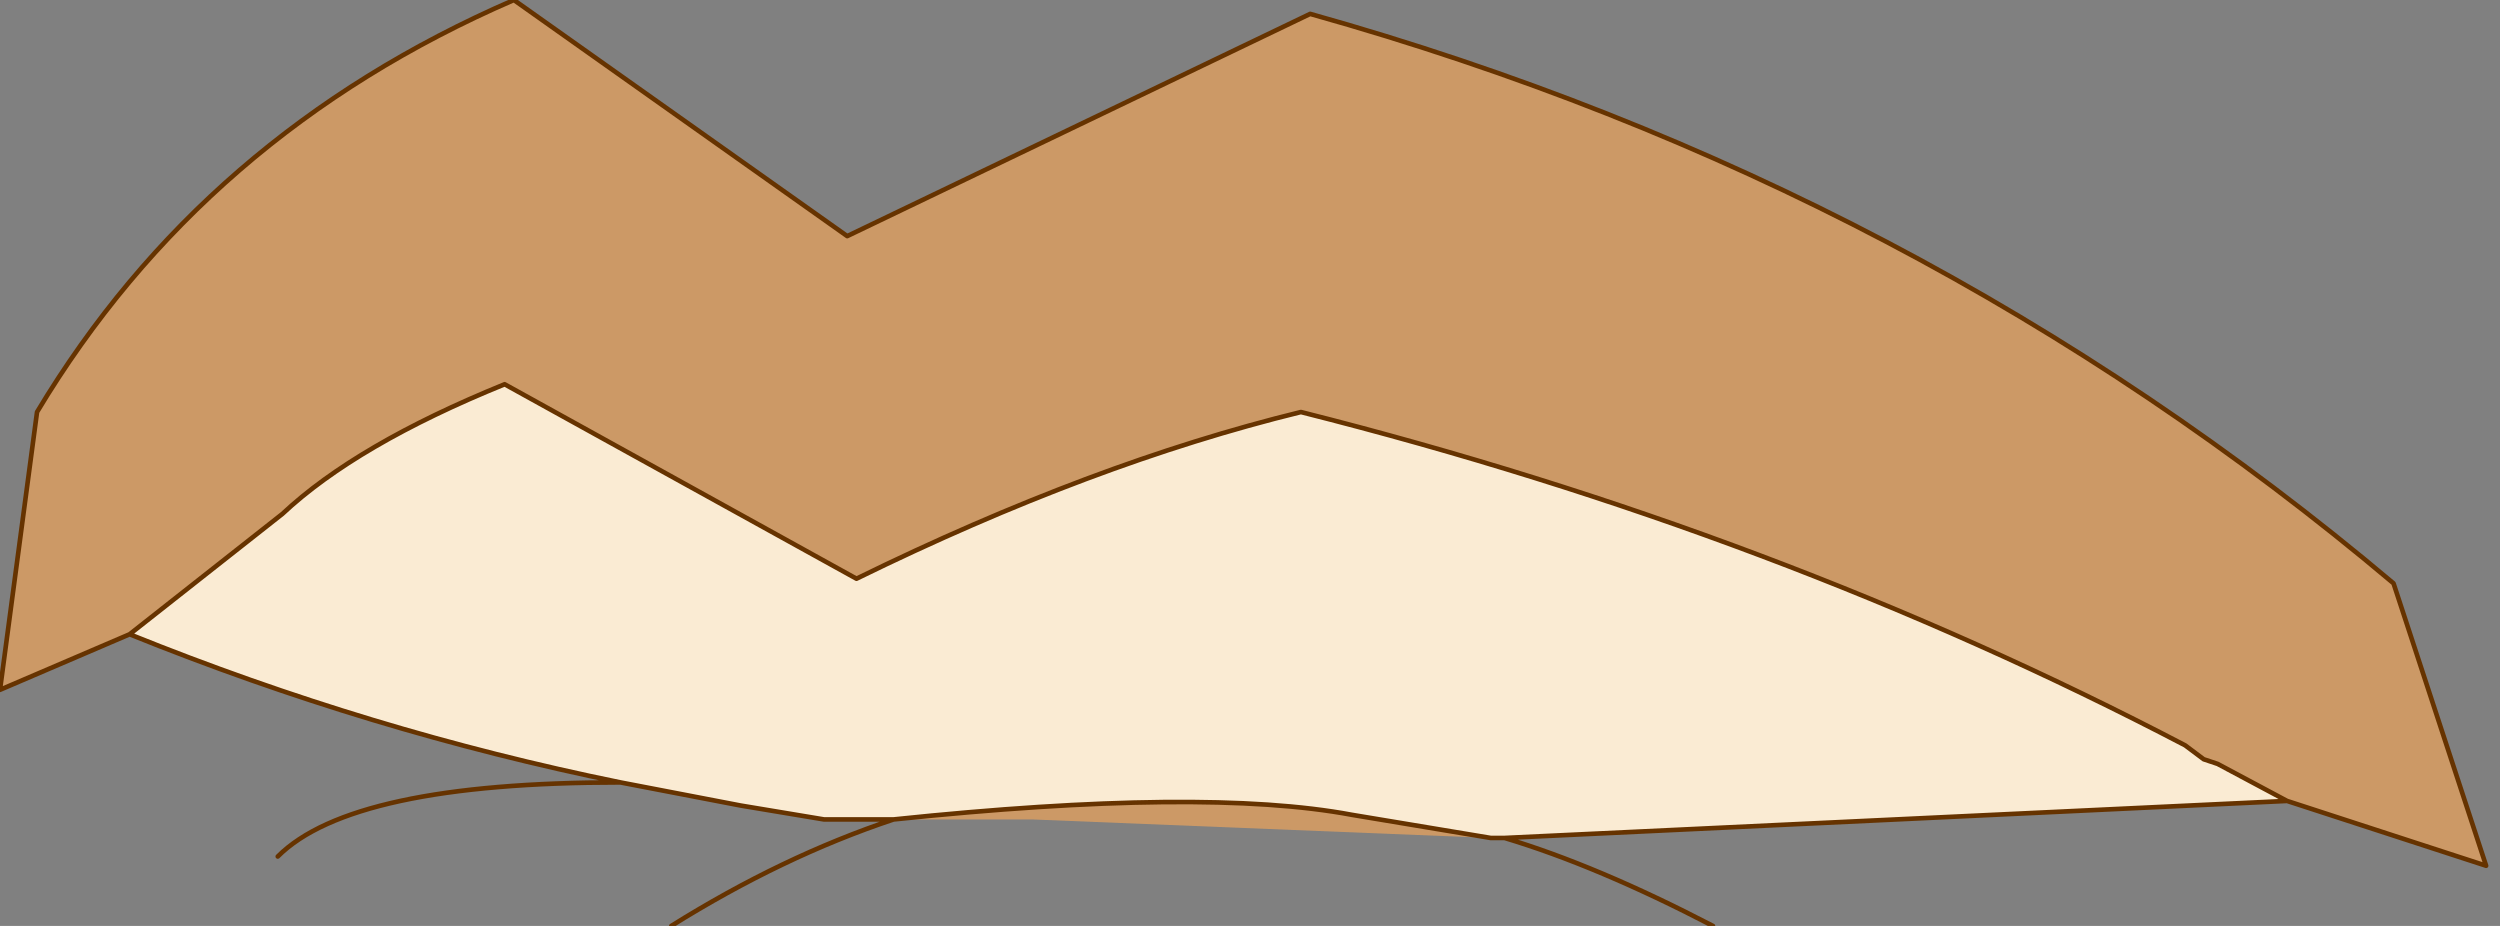 <?xml version="1.0" encoding="UTF-8" standalone="no"?>
<svg xmlns:xlink="http://www.w3.org/1999/xlink" height="10.0px" width="27.0px" xmlns="http://www.w3.org/2000/svg">
  <rect width="100%" height="100%" fill="#808080" stroke="none"/>
  <g transform="matrix(1.0, 0.0, 0.0, 1.0, 13.5, 5.0)">
    <path d="M-12.1 1.85 L-13.5 2.45 -13.1 -0.55 Q-11.3 -3.55 -7.95 -5.0 L-4.35 -2.45 0.65 -4.85 Q7.25 -3.0 12.35 1.3 L13.35 4.35 11.2 3.65 10.45 3.25 10.3 3.2 10.1 3.05 Q5.7 0.75 0.55 -0.55 -1.7 0.0 -4.25 1.25 L-8.05 -0.85 Q-9.65 -0.2 -10.45 0.55 L-12.1 1.85 M-3.85 3.85 Q-0.5 3.5 1.1 3.8 L2.6 4.05 -2.35 3.85 -3.85 3.85" fill="#cc9966" fill-rule="evenodd" stroke="none"/>
    <path d="M-3.85 3.85 L-4.6 3.85 -5.5 3.7 -6.8 3.45 Q-9.5 2.9 -12.1 1.85 L-10.45 0.55 Q-9.65 -0.2 -8.05 -0.85 L-4.25 1.25 Q-1.7 0.0 0.55 -0.55 5.7 0.75 10.1 3.05 L10.3 3.2 10.45 3.25 11.2 3.65 2.75 4.05 2.6 4.05 1.1 3.8 Q-0.5 3.5 -3.85 3.85" fill="#faebd3" fill-rule="evenodd" stroke="none"/>
    <path d="M13.5 4.35 L13.5 4.4 13.5 4.35" fill="#3c1c0f" fill-rule="evenodd" stroke="none"/>
    <path d="M-3.85 3.85 L-4.6 3.85 -5.5 3.7 -6.8 3.45 Q-9.7 3.45 -10.5 4.25 M-12.1 1.85 L-13.5 2.45 -13.1 -0.55 Q-11.3 -3.55 -7.95 -5.0 L-4.35 -2.45 0.65 -4.85 Q7.25 -3.0 12.35 1.3 L13.35 4.35 11.2 3.65 2.75 4.05 Q3.75 4.35 5.0 5.0 M-6.8 3.45 Q-9.5 2.9 -12.1 1.85 L-10.45 0.55 Q-9.65 -0.2 -8.05 -0.85 L-4.25 1.25 Q-1.7 0.0 0.55 -0.55 5.7 0.75 10.1 3.05 L10.3 3.2 10.45 3.25 11.2 3.65 M2.6 4.05 L1.1 3.8 Q-0.5 3.5 -3.85 3.85 -5.05 4.25 -6.25 5.0 M2.6 4.05 L2.75 4.05" fill="none" stroke="#663300" stroke-linecap="round" stroke-linejoin="round" stroke-width="0.05"/>
  </g>
</svg>
